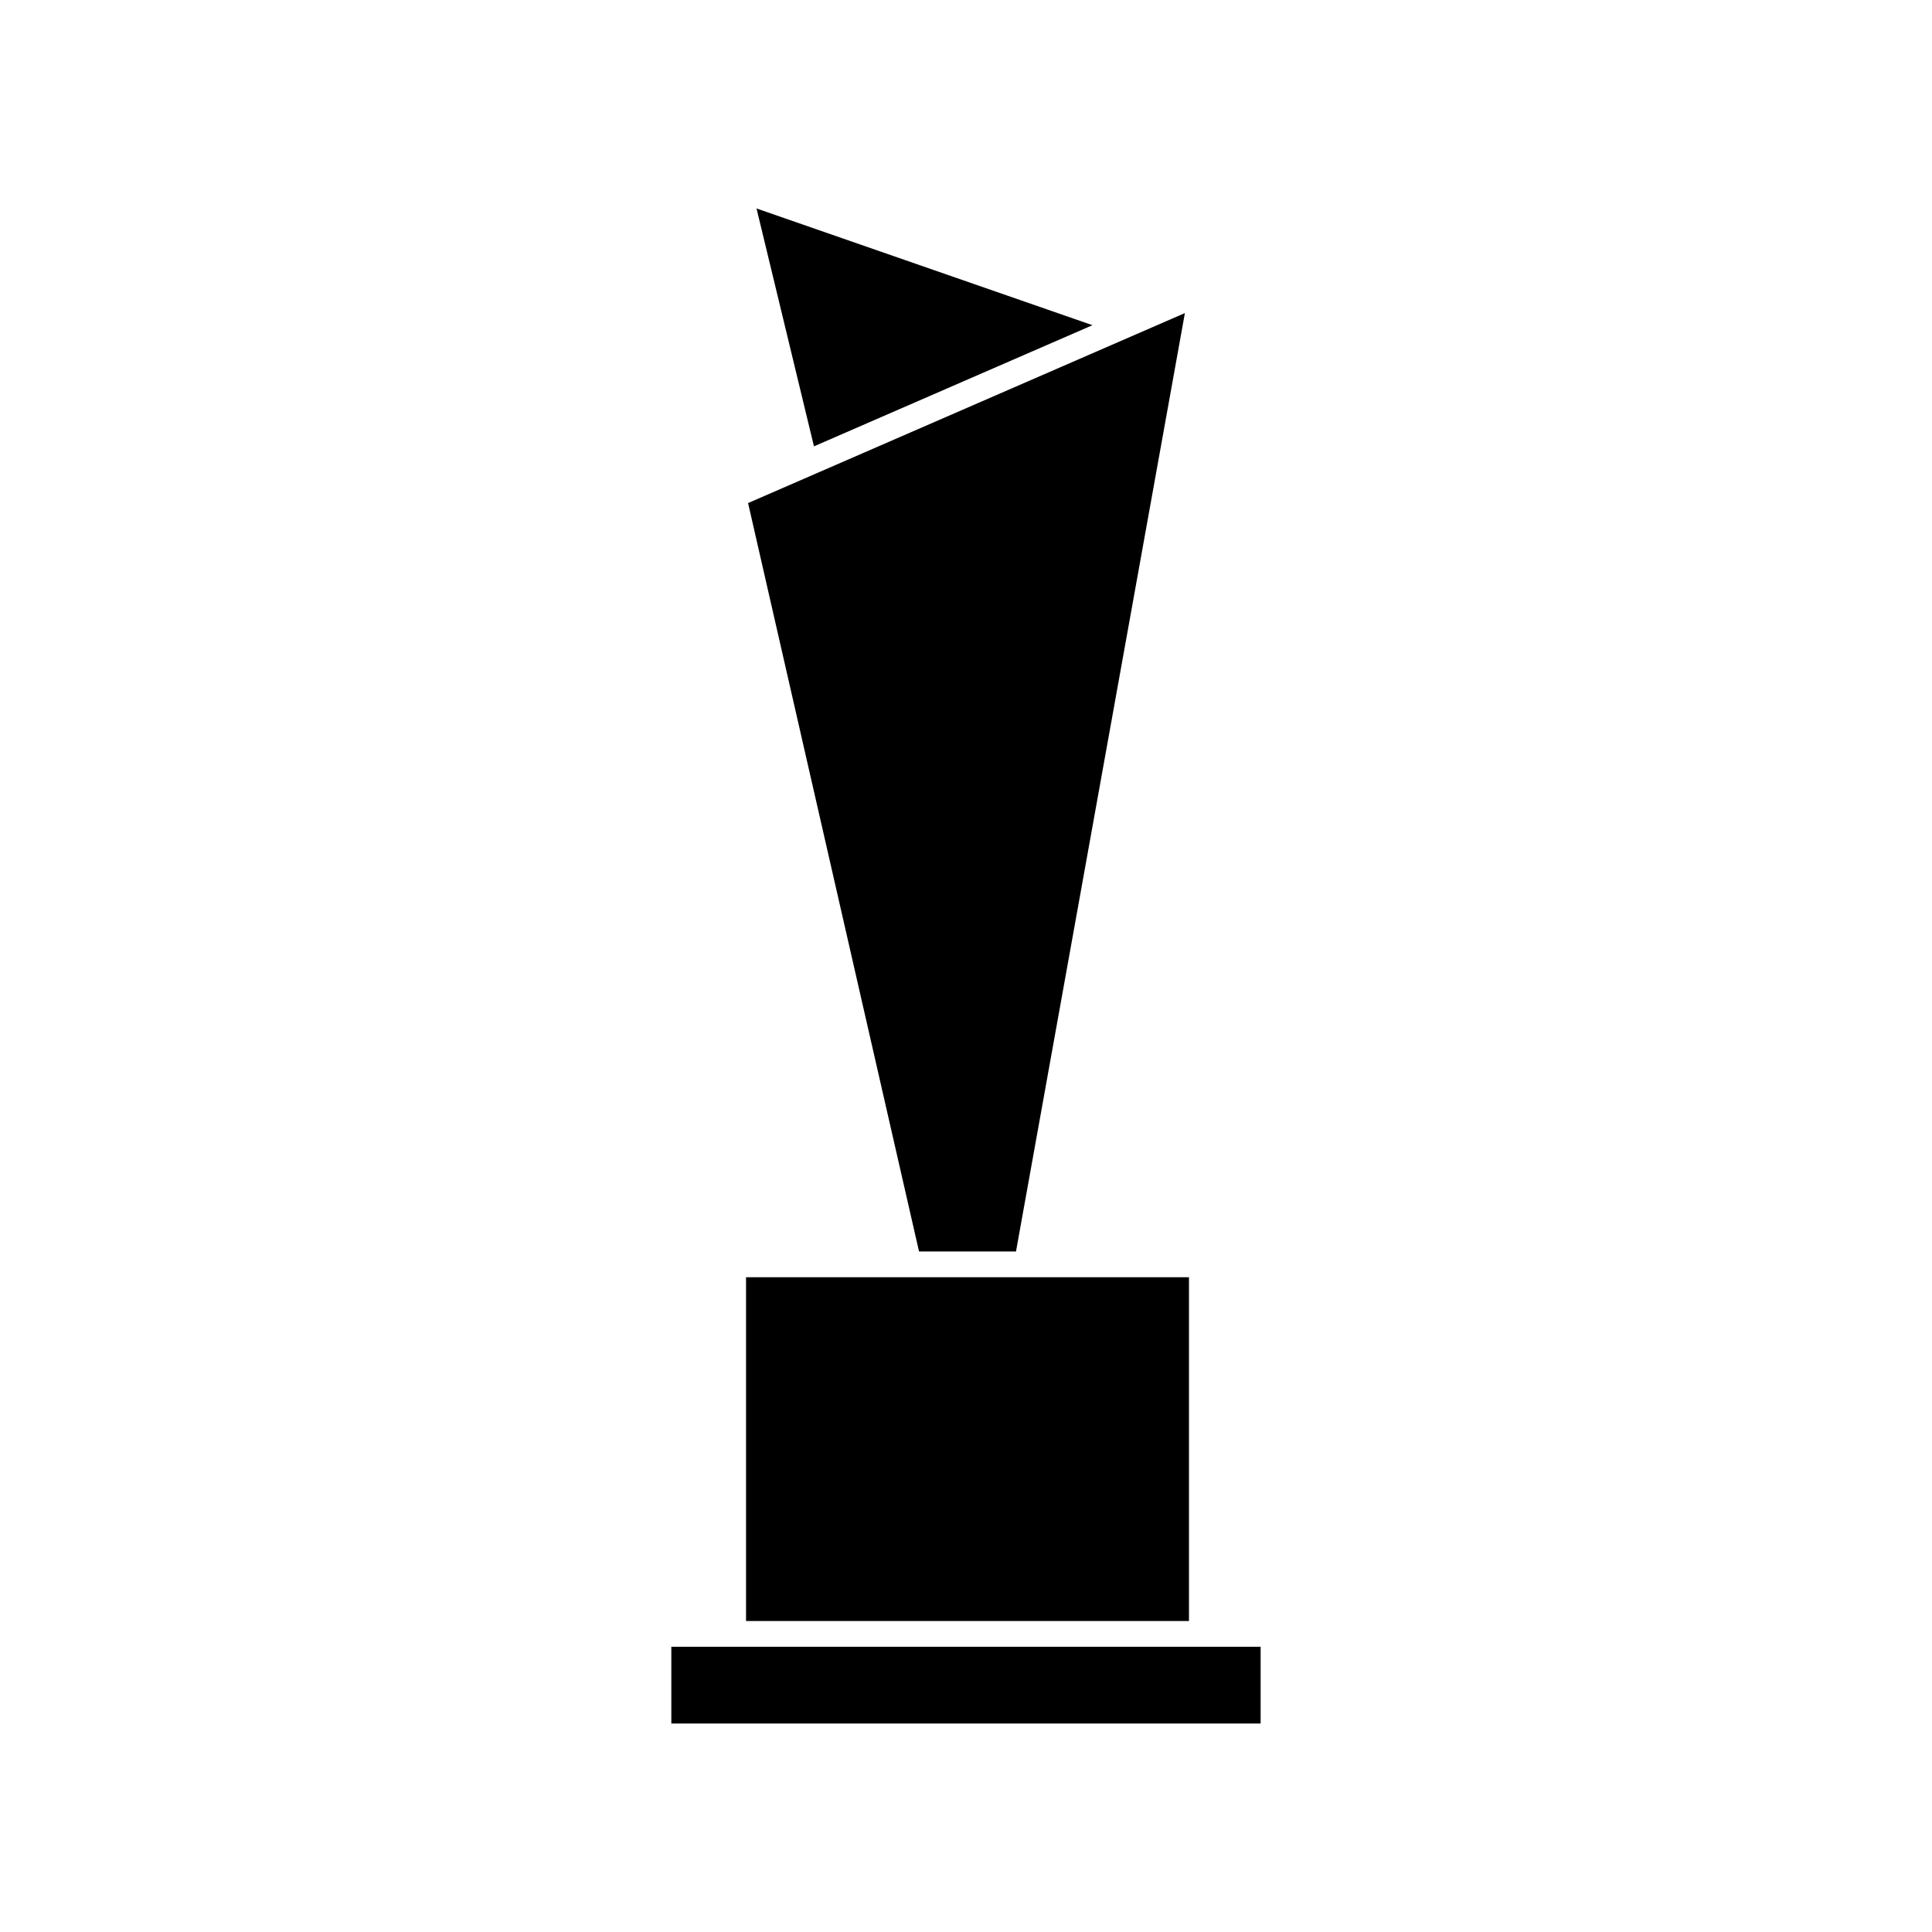 <?xml version="1.0" encoding="UTF-8"?>
<!-- The Best Svg Icon site in the world: iconSvg.co, Visit us! https://iconsvg.co -->
<svg fill="#000000" width="800px" height="800px" version="1.1" viewBox="144 144 512 512" xmlns="http://www.w3.org/2000/svg">
 <g>
  <path d="m462.5 580.41h-140.59v20.34h156.17v-20.34z"/>
  <path d="m433.52 230.18-89.031-30.934 15.219 63.039z"/>
  <path d="m341.71 482.48h117.38v91.105h-117.38z"/>
  <path d="m413.25 475.65 44.758-248.68-115.76 50.348 45.305 198.34z"/>
 </g>
</svg>